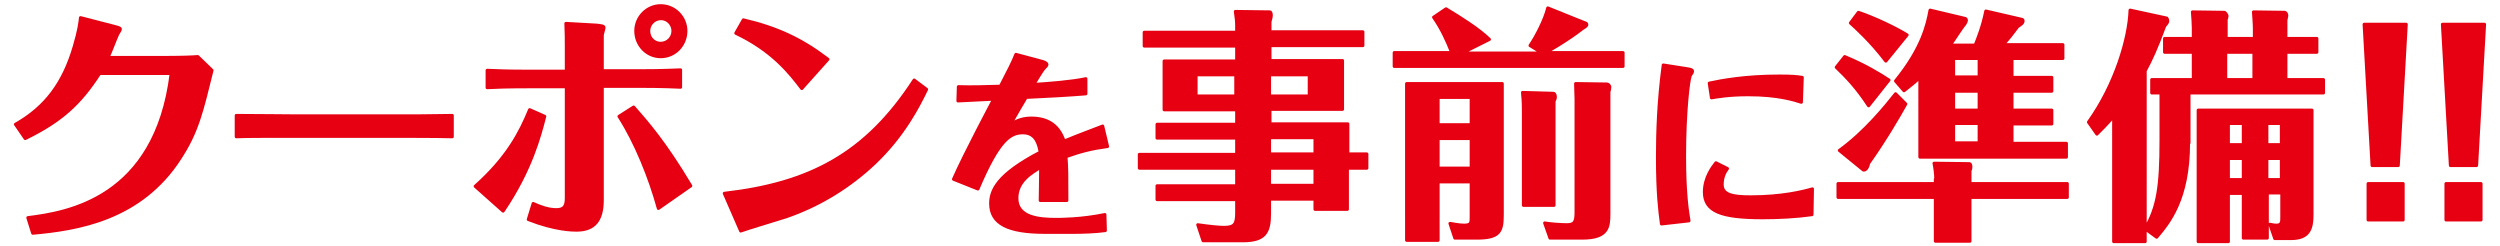 <?xml version="1.0" encoding="utf-8"?>
<!-- Generator: Adobe Illustrator 26.5.0, SVG Export Plug-In . SVG Version: 6.00 Build 0)  -->
<svg version="1.1" id="レイヤー_1" xmlns="http://www.w3.org/2000/svg" xmlns:xlink="http://www.w3.org/1999/xlink" x="0px"
	 y="0px" viewBox="0 0 565 55.5" style="enable-background:new 0 0 565 55.5;" xml:space="preserve">
<style type="text/css">
	.st0{fill:#E60012;stroke:#E60012;stroke-width:0.709;stroke-linecap:round;stroke-linejoin:round;stroke-miterlimit:10;}
</style>
<g>
	<path class="st0" d="M3.5,28.1c6.9-3.9,10.9-9.4,13.3-17.6c1.1-3.7,1.3-5.5,1.4-6.5l8.1,2.1c0.7,0.2,0.9,0.3,0.9,0.5
		s-0.5,0.9-0.6,1.1C26,9,25.1,11.5,24.4,13h11.5c5.5,0,7.4-0.1,8.8-0.2l3.2,3.1c-2.3,9.3-3.3,13.8-7.2,19.8
		c-8.9,13.9-23.3,16.1-33.3,17l-1.1-3.5c8.8-1.1,28.9-4.2,32.4-32.6H22.5c-4.4,6.8-8.6,10.7-16.8,14.7L3.5,28.1z"/>
	<path class="st0" d="M53.4,26.1c3.9,0,12,0.1,13.8,0.1h21.1c4.4,0,9.4,0,13.9-0.1v4.8c-3.3-0.1-10.2-0.1-13.8-0.1H67.3
		c-9.7,0-10.9,0-13.9,0.1V26.1z"/>
	<path class="st0" d="M107.4,42.1c7.3-6.5,10.2-12.2,12.3-17.3l3.4,1.5c-1.1,4.3-3.1,12.1-9.4,21.4L107.4,42.1z M128,10.8
		c0-1.6,0-3.7-0.1-5.5l7,0.4c0.5,0.1,1.6,0.1,1.6,0.5c0,0.3-0.4,1.5-0.4,1.8v8h8c1.6,0,5.2,0,9.7-0.2v3.9c-4.1-0.2-8-0.2-9.5-0.2
		h-8.2v25.7c0,4.5-1.7,6.8-5.8,6.8c-0.8,0-4.8,0-10.9-2.4l1.1-3.6c1.5,0.7,3.4,1.4,5.2,1.4c1.7,0,2.3-0.7,2.3-2.6V19.6h-8.8
		c-4.7,0-6.9,0.1-9.1,0.2v-3.9c2.5,0.1,4.6,0.2,9.1,0.2h8.8V10.8z M148.8,47.1c-1.9-6.9-5.1-14.9-8.9-20.8l3.3-2.1
		c2.9,3.3,7,7.9,12.9,17.8L148.8,47.1z M149.3,1.3c3.2,0,5.7,2.6,5.7,5.7c0,3.1-2.4,5.8-5.7,5.8c-3.1,0-5.6-2.6-5.6-5.8
		C143.7,3.8,146.3,1.3,149.3,1.3z M149.4,4.2c-1.6,0-2.8,1.3-2.8,2.8c0,1.6,1.2,2.8,2.7,2.8c1.6,0,2.8-1.3,2.8-2.8
		C152.1,5.5,150.9,4.2,149.4,4.2z"/>
	<path class="st0" d="M163.7,43.7c19.2-2.2,32-8.8,42.9-25.6l2.8,2.1c-1.8,3.7-5.1,10.3-11.7,16.6c-5.7,5.4-12.4,9.5-19.8,12.1
		c-1.5,0.5-8.9,2.7-10.5,3.3L163.7,43.7z M181.2,20c-2.6-3.4-6.5-8.5-14.9-12.5l1.7-3c7.7,1.8,13.2,4.4,19.1,8.9L181.2,20z"/>
	<path class="st0" d="M250.3,33.1c-3.7,0.5-6,1.1-9.4,2.3c0.2,2.6,0.2,4.1,0.2,9.9h-6c0-1.9,0.1-3.6,0.1-7.5c-2,1.2-5.4,3.1-5.4,7
		c0,4.4,5.1,4.8,8.9,4.8c0.9,0,5.7,0,11-1.1l0.1,3.6c-2.2,0.3-5.1,0.4-7.3,0.4h-6.3c-8.3,0-12.3-1.9-12.3-6.5
		c0-2.9,1.4-6.5,11.2-11.6c-0.3-1.5-0.8-4.4-3.9-4.4c-2.8,0-5.4,1.4-10.2,12.7l-5.5-2.2c2.6-5.9,8.9-17.7,9.1-18.1
		c-3.8,0.2-4.2,0.2-8.1,0.4l0.1-3.2c3.2,0.1,5.9,0,9.5-0.1c1.9-3.7,2.8-5.4,3.5-7.2l5.6,1.5c0.5,0.1,1.4,0.4,1.4,0.8
		c0,0.2-0.3,0.5-0.7,0.9c-0.3,0.3-1.9,2.9-2.3,3.6c3.2-0.2,8.6-0.6,11.8-1.3v3.4c-3.7,0.3-9,0.6-13.5,0.8c-1.2,2-1.9,3.2-3.6,6.2
		c1-0.6,2.3-1.5,4.8-1.5c5.5,0,6.8,3.7,7.4,5.2c3.6-1.5,6.7-2.6,8.7-3.4L250.3,33.1z"/>
	<path class="st0" d="M308.9,34.8V38h-4.4v9.3h-7.3v-2.3h-10.3v3.2c0,4.2-0.9,6.2-6,6.2h-9l-1.2-3.6c2.7,0.4,4.9,0.6,5.9,0.6
		c2.5,0,2.9-0.8,2.9-3.4v-2.9h-18v-3.1h18V38h-22v-3.1h22v-3.7h-18v-3.1h18v-3.3h-16.4v-11h16.4v-3.4h-20.9V7.3h20.9V5.8
		c0-0.9-0.1-1.9-0.3-3.2l7.8,0.1c0.2,0,0.3,0.4,0.3,0.8c0,0.3-0.2,1.1-0.3,1.4v2.3h21v3.1h-21v3.4h16.4v11h-16.4v3.3h17.6v6.8H308.9
		z M279.3,21.7v-4.8h-9v4.8H279.3z M286.9,16.9v4.8h9v-4.8H286.9z M297.2,34.8v-3.7h-10.3v3.7H297.2z M297.2,41.8V38h-10.3v3.9
		H297.2z"/>
	<path class="st0" d="M348.4,11.9l-2.6-1.6c1.4-2.1,3.3-5.7,4-8.5l8.7,3.5c0.1,0.1,0.1,0.2,0.1,0.3c0,0.3-0.6,0.6-0.9,0.8
		c-3.3,2.6-7.7,5.1-8.4,5.5h17.5V15h-51.7v-3.1h13c-1.1-2.8-2.3-5.4-4.1-8l2.8-1.9c3.8,2.3,7.4,4.6,9.8,6.9l-6.2,3.1H348.4z
		 M339.5,18.9v29.7c0,3.7-0.6,5.2-5.7,5.2h-5l-1.1-3.3c0.6,0.1,2.1,0.4,3.2,0.4c1.6,0,1.6-0.6,1.6-1.8v-8H325v13.2h-7.1V18.9H339.5z
		 M332.5,22H325v6.2h7.5V22z M332.5,31.3H325V38h7.5V31.3z M351.1,21.1c0.1,0,0.4,0.2,0.4,0.8c0,0.3-0.1,0.6-0.3,1v23.5h-6.9V25
		c0-1.8-0.1-3.2-0.2-4.1L351.1,21.1z M363.2,19c0.2,0,0.6,0.3,0.6,0.7c0,0.3-0.1,0.7-0.2,1.1v27.5c0,3-0.2,5.5-6,5.5h-7.3l-1.2-3.4
		c1.1,0.2,3.5,0.4,5,0.4c1.7,0,2.1-0.6,2.1-2.8V22.3c0-0.9-0.1-2.1-0.1-3.4L363.2,19z"/>
	<path class="st0" d="M381,15.5c1.5,0.2,1.5,0.4,1.5,0.7c0,0.2-0.5,0.8-0.5,0.9c-0.4,0.8-1.3,8.1-1.3,18.2c0,8.2,0.6,12.2,1,14.6
		l-6.2,0.7c-0.4-3-0.9-6.9-0.9-15.1c0-5.5,0.2-12.5,1.3-20.8L381,15.5z M409.5,48.5c-3.5,0.5-7.5,0.7-11.1,0.7
		c-9.4,0-13.2-1.4-13.2-5.8c0-3.3,1.9-5.7,2.6-6.6l2.6,1.3c-0.6,0.8-1.2,1.9-1.2,3.6c0,2.3,2.3,2.8,6.4,2.8c7.2,0,11.9-1.2,14-1.8
		L409.5,48.5z M407.1,23.1c-1.6-0.5-5.2-1.7-12-1.7c-4.4,0-7.1,0.5-8.3,0.7l-0.5-3.3c2.8-0.6,8.1-1.6,15.8-1.6
		c2.8,0,3.9,0.1,5.2,0.3L407.1,23.1z"/>
	<path class="st0" d="M422.3,23.9c-2.6-4-5-6.5-7.3-8.7l1.9-2.4c4.8,2,8,4,10,5.3L422.3,23.9z M437.5,40.5c0-1.1-0.2-2.6-0.4-3.6
		l8,0.1c0.2,0,0.3,0.3,0.3,0.7c0,0.4-0.1,0.7-0.2,0.9v2.9h22v3.1h-22v9.9h-7.8v-9.9h-22v-3.1h22V40.5z M430.7,23.5
		c-1.5,2.7-4.7,8.2-8.4,13.4c-0.3,1.5-1,1.6-1.2,1.5l-5.4-4.4c5.7-4.1,10.5-10,12.7-12.8L430.7,23.5z M426.2,13.8
		c-3.3-4.4-7.1-7.8-8-8.6l1.8-2.4c3.6,1.2,8.4,3.5,11,5.1L426.2,13.8z M454.7,13.3v4.2h9v3.1h-9v4.3h9v3.1h-9v4.4h12.3v3.1h-33.1
		v-18c-1.3,1.2-2.2,1.9-3.6,3l-1.9-2.2c6.1-7.5,7.2-12.8,7.8-16l8,1.9c0.1,0.1,0.2,0.2,0.2,0.3c0,0.4-0.2,0.6-0.4,1
		c-0.6,0.6-2.7,4-3.3,4.7h5.7c0.6-1.5,1.7-4.2,2.4-7.7l8.2,1.9c0.2,0.1,0.2,0.2,0.2,0.3c0,0.5-0.3,0.7-1.2,1.3
		c-1.3,1.7-1.7,2.3-3.3,4.1h13.5v3.1H454.7z M441.5,17.4h5.8v-4.2h-5.8V17.4z M441.5,24.9h5.8v-4.3h-5.8V24.9z M447.3,32.3v-4.4
		h-5.8v4.4H447.3z"/>
	<path class="st0" d="M484.7,54.6h-7V26.3c-1.7,1.9-2.7,2.9-3.8,4l-1.9-2.7c6.1-8.5,9.2-19,9.4-25.3l8.3,1.8
		c0.1,0.1,0.2,0.4,0.2,0.6c0,0.4-0.2,0.6-0.7,1.2c-1.8,4.9-3.1,7.7-4.4,10.1V54.6z M494.6,32.3c0,12.8-4.5,18.1-7.2,21.3l-2.6-1.9
		c2.9-4.9,3.6-9.6,3.6-20.1V21h-2.1V18h9.4v-6.2h-6.5V8.7h6.5V6.3c0-0.9-0.1-2.2-0.2-3.6l7.2,0.1c0.2,0,0.6,0.6,0.6,0.8
		c0,0.2-0.1,0.6-0.2,0.8v4.3h6.4V6.5c0-1.2-0.1-2-0.2-3.8l7.1,0.1c0.1,0,0.4,0.3,0.4,0.7c0,0.3-0.2,0.9-0.2,1.1v4.1h7v3.1h-7V18h8.5
		V21h-30.4V32.3z M512.3,53.8H507V43.7h-3.4v10.9h-6.8V24.9h25.7v23.6c0,3.1-0.6,5.4-4.7,5.4h-3.7l-1.1-3.2c0.9,0.2,1.2,0.2,1.5,0.2
		c1.2,0,1.2-0.8,1.2-1.8v-5.5h-3.3V53.8z M503,11.8V18h6.4v-6.2H503z M507,27.9h-3.4v4.8h3.4V27.9z M507,35.8h-3.4v4.8h3.4V35.8z
		 M512.3,32.7h3.3v-4.8h-3.3V32.7z M512.3,40.6h3.3v-4.8h-3.3V40.6z"/>
	<path class="st0" d="M534.3,5.5h9.5L542,37.4h-5.9L534.3,5.5z M535.2,41.5h7.9v8.2h-7.9V41.5z"/>
	<path class="st0" d="M552,5.5h9.5l-1.8,31.9h-5.9L552,5.5z M552.8,41.5h7.9v8.2h-7.9V41.5z"/>
</g>
</svg>
